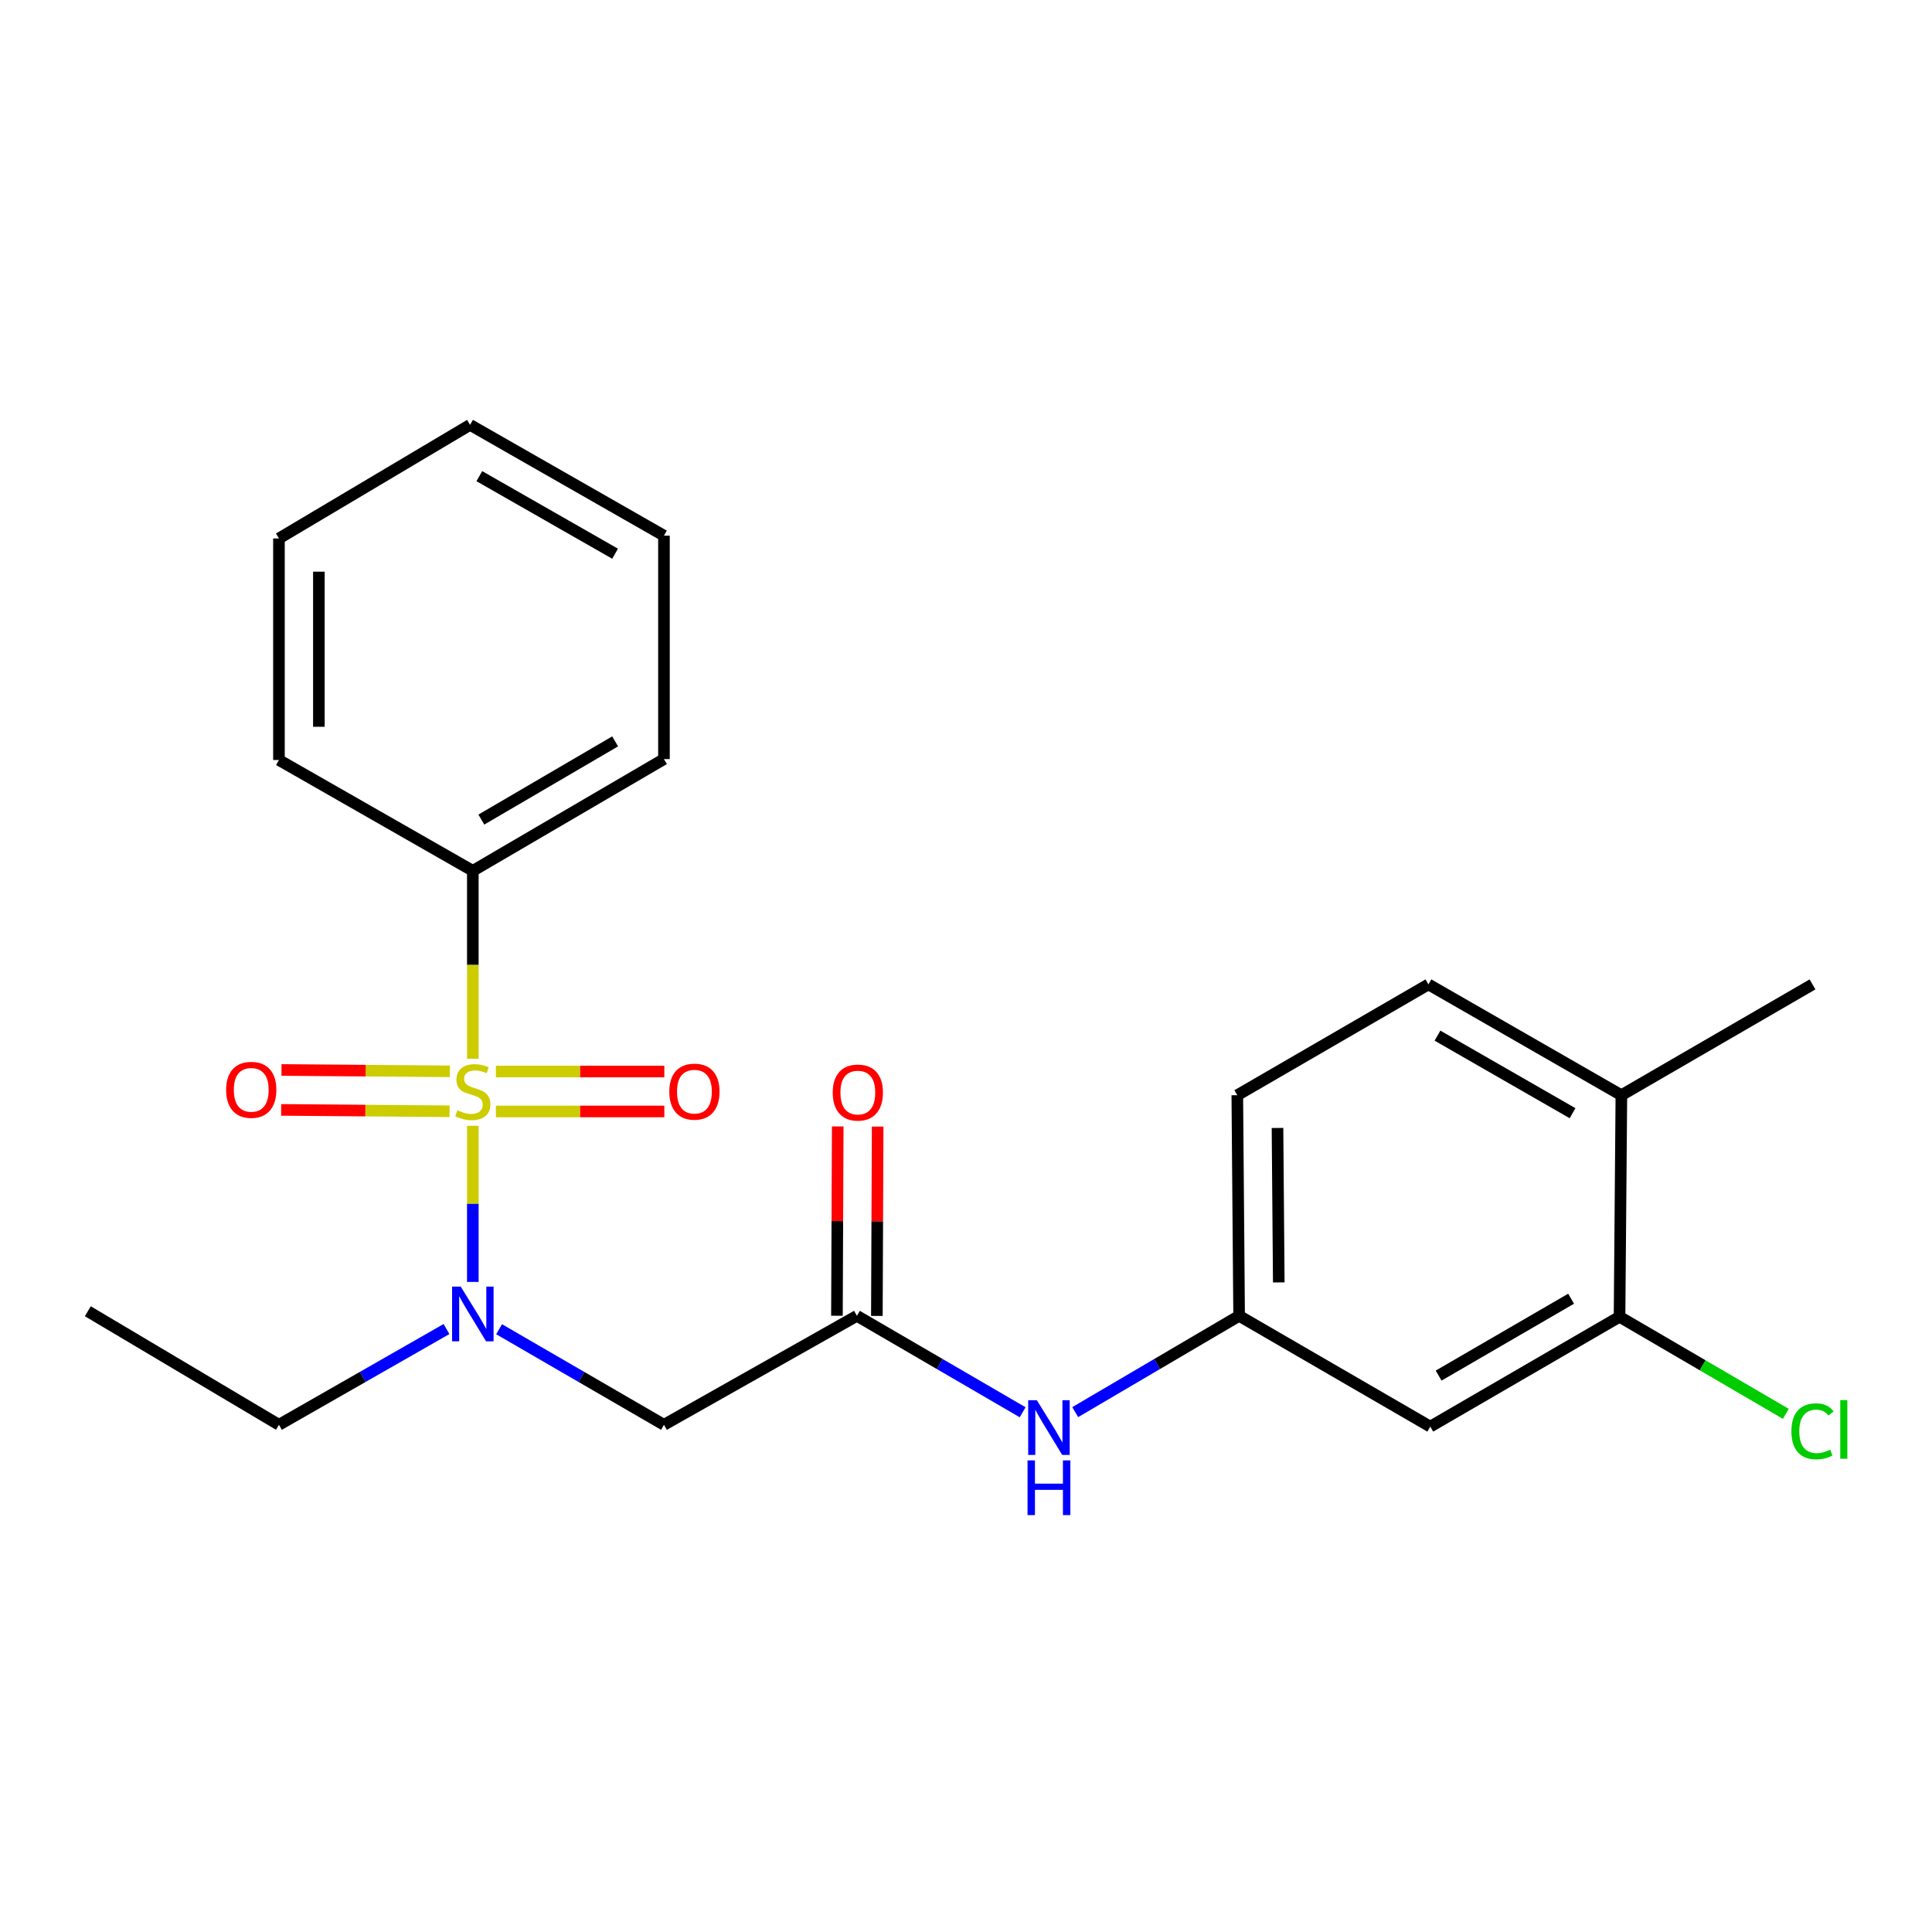 <?xml version='1.0' encoding='iso-8859-1'?>
<svg version='1.1' baseProfile='full'
              xmlns='http://www.w3.org/2000/svg'
                      xmlns:rdkit='http://www.rdkit.org/xml'
                      xmlns:xlink='http://www.w3.org/1999/xlink'
                  xml:space='preserve'
width='1000px' height='1000px' viewBox='0 0 1000 1000'>
<!-- END OF HEADER -->
<rect style='opacity:1.0;fill:#FFFFFF;stroke:none' width='1000' height='1000' x='0' y='0'> </rect>
<path class='bond-0' d='M 244.735,582.715 L 244.735,623.12' style='fill:none;fill-rule:evenodd;stroke:#CCCC00;stroke-width:6px;stroke-linecap:butt;stroke-linejoin:miter;stroke-opacity:1' />
<path class='bond-0' d='M 244.735,623.12 L 244.735,663.525' style='fill:none;fill-rule:evenodd;stroke:#0000FF;stroke-width:6px;stroke-linecap:butt;stroke-linejoin:miter;stroke-opacity:1' />
<path class='bond-3' d='M 256.682,575.29 L 300.27,575.29' style='fill:none;fill-rule:evenodd;stroke:#CCCC00;stroke-width:6px;stroke-linecap:butt;stroke-linejoin:miter;stroke-opacity:1' />
<path class='bond-3' d='M 300.27,575.29 L 343.859,575.29' style='fill:none;fill-rule:evenodd;stroke:#FF0000;stroke-width:6px;stroke-linecap:butt;stroke-linejoin:miter;stroke-opacity:1' />
<path class='bond-3' d='M 256.682,554.623 L 300.27,554.623' style='fill:none;fill-rule:evenodd;stroke:#CCCC00;stroke-width:6px;stroke-linecap:butt;stroke-linejoin:miter;stroke-opacity:1' />
<path class='bond-3' d='M 300.27,554.623 L 343.859,554.623' style='fill:none;fill-rule:evenodd;stroke:#FF0000;stroke-width:6px;stroke-linecap:butt;stroke-linejoin:miter;stroke-opacity:1' />
<path class='bond-4' d='M 232.872,554.525 L 189.284,554.167' style='fill:none;fill-rule:evenodd;stroke:#CCCC00;stroke-width:6px;stroke-linecap:butt;stroke-linejoin:miter;stroke-opacity:1' />
<path class='bond-4' d='M 189.284,554.167 L 145.695,553.809' style='fill:none;fill-rule:evenodd;stroke:#FF0000;stroke-width:6px;stroke-linecap:butt;stroke-linejoin:miter;stroke-opacity:1' />
<path class='bond-4' d='M 232.702,575.192 L 189.114,574.834' style='fill:none;fill-rule:evenodd;stroke:#CCCC00;stroke-width:6px;stroke-linecap:butt;stroke-linejoin:miter;stroke-opacity:1' />
<path class='bond-4' d='M 189.114,574.834 L 145.526,574.476' style='fill:none;fill-rule:evenodd;stroke:#FF0000;stroke-width:6px;stroke-linecap:butt;stroke-linejoin:miter;stroke-opacity:1' />
<path class='bond-5' d='M 244.735,547.981 L 244.735,499.357' style='fill:none;fill-rule:evenodd;stroke:#CCCC00;stroke-width:6px;stroke-linecap:butt;stroke-linejoin:miter;stroke-opacity:1' />
<path class='bond-5' d='M 244.735,499.357 L 244.735,450.734' style='fill:none;fill-rule:evenodd;stroke:#000000;stroke-width:6px;stroke-linecap:butt;stroke-linejoin:miter;stroke-opacity:1' />
<path class='bond-1' d='M 258.333,688.004 L 300.998,712.738' style='fill:none;fill-rule:evenodd;stroke:#0000FF;stroke-width:6px;stroke-linecap:butt;stroke-linejoin:miter;stroke-opacity:1' />
<path class='bond-1' d='M 300.998,712.738 L 343.663,737.472' style='fill:none;fill-rule:evenodd;stroke:#000000;stroke-width:6px;stroke-linecap:butt;stroke-linejoin:miter;stroke-opacity:1' />
<path class='bond-15' d='M 231.105,687.909 L 187.744,712.691' style='fill:none;fill-rule:evenodd;stroke:#0000FF;stroke-width:6px;stroke-linecap:butt;stroke-linejoin:miter;stroke-opacity:1' />
<path class='bond-15' d='M 187.744,712.691 L 144.383,737.472' style='fill:none;fill-rule:evenodd;stroke:#000000;stroke-width:6px;stroke-linecap:butt;stroke-linejoin:miter;stroke-opacity:1' />
<path class='bond-2' d='M 343.663,737.472 L 443.533,681.073' style='fill:none;fill-rule:evenodd;stroke:#000000;stroke-width:6px;stroke-linecap:butt;stroke-linejoin:miter;stroke-opacity:1' />
<path class='bond-8' d='M 443.533,681.073 L 486.425,706.029' style='fill:none;fill-rule:evenodd;stroke:#000000;stroke-width:6px;stroke-linecap:butt;stroke-linejoin:miter;stroke-opacity:1' />
<path class='bond-8' d='M 486.425,706.029 L 529.317,730.986' style='fill:none;fill-rule:evenodd;stroke:#0000FF;stroke-width:6px;stroke-linecap:butt;stroke-linejoin:miter;stroke-opacity:1' />
<path class='bond-11' d='M 453.866,681.116 L 454.071,632.119' style='fill:none;fill-rule:evenodd;stroke:#000000;stroke-width:6px;stroke-linecap:butt;stroke-linejoin:miter;stroke-opacity:1' />
<path class='bond-11' d='M 454.071,632.119 L 454.275,583.121' style='fill:none;fill-rule:evenodd;stroke:#FF0000;stroke-width:6px;stroke-linecap:butt;stroke-linejoin:miter;stroke-opacity:1' />
<path class='bond-11' d='M 433.199,681.03 L 433.403,632.032' style='fill:none;fill-rule:evenodd;stroke:#000000;stroke-width:6px;stroke-linecap:butt;stroke-linejoin:miter;stroke-opacity:1' />
<path class='bond-11' d='M 433.403,632.032 L 433.608,583.035' style='fill:none;fill-rule:evenodd;stroke:#FF0000;stroke-width:6px;stroke-linecap:butt;stroke-linejoin:miter;stroke-opacity:1' />
<path class='bond-16' d='M 244.735,450.734 L 343.663,392.9' style='fill:none;fill-rule:evenodd;stroke:#000000;stroke-width:6px;stroke-linecap:butt;stroke-linejoin:miter;stroke-opacity:1' />
<path class='bond-16' d='M 249.143,424.217 L 318.393,383.733' style='fill:none;fill-rule:evenodd;stroke:#000000;stroke-width:6px;stroke-linecap:butt;stroke-linejoin:miter;stroke-opacity:1' />
<path class='bond-17' d='M 244.735,450.734 L 144.383,393.382' style='fill:none;fill-rule:evenodd;stroke:#000000;stroke-width:6px;stroke-linecap:butt;stroke-linejoin:miter;stroke-opacity:1' />
<path class='bond-6' d='M 838.269,681.555 L 740.306,738.414' style='fill:none;fill-rule:evenodd;stroke:#000000;stroke-width:6px;stroke-linecap:butt;stroke-linejoin:miter;stroke-opacity:1' />
<path class='bond-6' d='M 813.2,672.209 L 744.626,712.01' style='fill:none;fill-rule:evenodd;stroke:#000000;stroke-width:6px;stroke-linecap:butt;stroke-linejoin:miter;stroke-opacity:1' />
<path class='bond-13' d='M 838.269,681.555 L 881.304,706.677' style='fill:none;fill-rule:evenodd;stroke:#000000;stroke-width:6px;stroke-linecap:butt;stroke-linejoin:miter;stroke-opacity:1' />
<path class='bond-13' d='M 881.304,706.677 L 924.339,731.798' style='fill:none;fill-rule:evenodd;stroke:#00CC00;stroke-width:6px;stroke-linecap:butt;stroke-linejoin:miter;stroke-opacity:1' />
<path class='bond-24' d='M 838.269,681.555 L 839.222,566.874' style='fill:none;fill-rule:evenodd;stroke:#000000;stroke-width:6px;stroke-linecap:butt;stroke-linejoin:miter;stroke-opacity:1' />
<path class='bond-7' d='M 740.306,738.414 L 641.366,681.073' style='fill:none;fill-rule:evenodd;stroke:#000000;stroke-width:6px;stroke-linecap:butt;stroke-linejoin:miter;stroke-opacity:1' />
<path class='bond-9' d='M 556.526,730.92 L 598.946,705.997' style='fill:none;fill-rule:evenodd;stroke:#0000FF;stroke-width:6px;stroke-linecap:butt;stroke-linejoin:miter;stroke-opacity:1' />
<path class='bond-9' d='M 598.946,705.997 L 641.366,681.073' style='fill:none;fill-rule:evenodd;stroke:#000000;stroke-width:6px;stroke-linecap:butt;stroke-linejoin:miter;stroke-opacity:1' />
<path class='bond-14' d='M 641.366,681.073 L 640.425,566.874' style='fill:none;fill-rule:evenodd;stroke:#000000;stroke-width:6px;stroke-linecap:butt;stroke-linejoin:miter;stroke-opacity:1' />
<path class='bond-14' d='M 661.892,663.773 L 661.233,583.833' style='fill:none;fill-rule:evenodd;stroke:#000000;stroke-width:6px;stroke-linecap:butt;stroke-linejoin:miter;stroke-opacity:1' />
<path class='bond-10' d='M 839.222,566.874 L 739.353,509.522' style='fill:none;fill-rule:evenodd;stroke:#000000;stroke-width:6px;stroke-linecap:butt;stroke-linejoin:miter;stroke-opacity:1' />
<path class='bond-10' d='M 813.95,576.193 L 744.041,536.047' style='fill:none;fill-rule:evenodd;stroke:#000000;stroke-width:6px;stroke-linecap:butt;stroke-linejoin:miter;stroke-opacity:1' />
<path class='bond-18' d='M 839.222,566.874 L 938.151,509.522' style='fill:none;fill-rule:evenodd;stroke:#000000;stroke-width:6px;stroke-linecap:butt;stroke-linejoin:miter;stroke-opacity:1' />
<path class='bond-12' d='M 739.353,509.522 L 640.425,566.874' style='fill:none;fill-rule:evenodd;stroke:#000000;stroke-width:6px;stroke-linecap:butt;stroke-linejoin:miter;stroke-opacity:1' />
<path class='bond-19' d='M 144.383,737.472 L 45.455,678.696' style='fill:none;fill-rule:evenodd;stroke:#000000;stroke-width:6px;stroke-linecap:butt;stroke-linejoin:miter;stroke-opacity:1' />
<path class='bond-20' d='M 343.663,392.9 L 343.663,277.254' style='fill:none;fill-rule:evenodd;stroke:#000000;stroke-width:6px;stroke-linecap:butt;stroke-linejoin:miter;stroke-opacity:1' />
<path class='bond-21' d='M 144.383,393.382 L 144.383,278.701' style='fill:none;fill-rule:evenodd;stroke:#000000;stroke-width:6px;stroke-linecap:butt;stroke-linejoin:miter;stroke-opacity:1' />
<path class='bond-21' d='M 165.05,376.18 L 165.05,295.903' style='fill:none;fill-rule:evenodd;stroke:#000000;stroke-width:6px;stroke-linecap:butt;stroke-linejoin:miter;stroke-opacity:1' />
<path class='bond-23' d='M 343.663,277.254 L 243.299,219.913' style='fill:none;fill-rule:evenodd;stroke:#000000;stroke-width:6px;stroke-linecap:butt;stroke-linejoin:miter;stroke-opacity:1' />
<path class='bond-23' d='M 318.356,286.598 L 248.101,246.459' style='fill:none;fill-rule:evenodd;stroke:#000000;stroke-width:6px;stroke-linecap:butt;stroke-linejoin:miter;stroke-opacity:1' />
<path class='bond-22' d='M 144.383,278.701 L 243.299,219.913' style='fill:none;fill-rule:evenodd;stroke:#000000;stroke-width:6px;stroke-linecap:butt;stroke-linejoin:miter;stroke-opacity:1' />
<path  class='atom-0' d='M 236.735 574.676
Q 237.055 574.796, 238.375 575.356
Q 239.695 575.916, 241.135 576.276
Q 242.615 576.596, 244.055 576.596
Q 246.735 576.596, 248.295 575.316
Q 249.855 573.996, 249.855 571.716
Q 249.855 570.156, 249.055 569.196
Q 248.295 568.236, 247.095 567.716
Q 245.895 567.196, 243.895 566.596
Q 241.375 565.836, 239.855 565.116
Q 238.375 564.396, 237.295 562.876
Q 236.255 561.356, 236.255 558.796
Q 236.255 555.236, 238.655 553.036
Q 241.095 550.836, 245.895 550.836
Q 249.175 550.836, 252.895 552.396
L 251.975 555.476
Q 248.575 554.076, 246.015 554.076
Q 243.255 554.076, 241.735 555.236
Q 240.215 556.356, 240.255 558.316
Q 240.255 559.836, 241.015 560.756
Q 241.815 561.676, 242.935 562.196
Q 244.095 562.716, 246.015 563.316
Q 248.575 564.116, 250.095 564.916
Q 251.615 565.716, 252.695 567.356
Q 253.815 568.956, 253.815 571.716
Q 253.815 575.636, 251.175 577.756
Q 248.575 579.836, 244.215 579.836
Q 241.695 579.836, 239.775 579.276
Q 237.895 578.756, 235.655 577.836
L 236.735 574.676
' fill='#CCCC00'/>
<path  class='atom-1' d='M 238.475 665.96
L 247.755 680.96
Q 248.675 682.44, 250.155 685.12
Q 251.635 687.8, 251.715 687.96
L 251.715 665.96
L 255.475 665.96
L 255.475 694.28
L 251.595 694.28
L 241.635 677.88
Q 240.475 675.96, 239.235 673.76
Q 238.035 671.56, 237.675 670.88
L 237.675 694.28
L 233.995 694.28
L 233.995 665.96
L 238.475 665.96
' fill='#0000FF'/>
<path  class='atom-4' d='M 346.428 565.036
Q 346.428 558.236, 349.788 554.436
Q 353.148 550.636, 359.428 550.636
Q 365.708 550.636, 369.068 554.436
Q 372.428 558.236, 372.428 565.036
Q 372.428 571.916, 369.028 575.836
Q 365.628 579.716, 359.428 579.716
Q 353.188 579.716, 349.788 575.836
Q 346.428 571.956, 346.428 565.036
M 359.428 576.516
Q 363.748 576.516, 366.068 573.636
Q 368.428 570.716, 368.428 565.036
Q 368.428 559.476, 366.068 556.676
Q 363.748 553.836, 359.428 553.836
Q 355.108 553.836, 352.748 556.636
Q 350.428 559.436, 350.428 565.036
Q 350.428 570.756, 352.748 573.636
Q 355.108 576.516, 359.428 576.516
' fill='#FF0000'/>
<path  class='atom-5' d='M 117.042 564.095
Q 117.042 557.295, 120.402 553.495
Q 123.762 549.695, 130.042 549.695
Q 136.322 549.695, 139.682 553.495
Q 143.042 557.295, 143.042 564.095
Q 143.042 570.975, 139.642 574.895
Q 136.242 578.775, 130.042 578.775
Q 123.802 578.775, 120.402 574.895
Q 117.042 571.015, 117.042 564.095
M 130.042 575.575
Q 134.362 575.575, 136.682 572.695
Q 139.042 569.775, 139.042 564.095
Q 139.042 558.535, 136.682 555.735
Q 134.362 552.895, 130.042 552.895
Q 125.722 552.895, 123.362 555.695
Q 121.042 558.495, 121.042 564.095
Q 121.042 569.815, 123.362 572.695
Q 125.722 575.575, 130.042 575.575
' fill='#FF0000'/>
<path  class='atom-9' d='M 536.672 724.747
L 545.952 739.747
Q 546.872 741.227, 548.352 743.907
Q 549.832 746.587, 549.912 746.747
L 549.912 724.747
L 553.672 724.747
L 553.672 753.067
L 549.792 753.067
L 539.832 736.667
Q 538.672 734.747, 537.432 732.547
Q 536.232 730.347, 535.872 729.667
L 535.872 753.067
L 532.192 753.067
L 532.192 724.747
L 536.672 724.747
' fill='#0000FF'/>
<path  class='atom-9' d='M 531.852 755.899
L 535.692 755.899
L 535.692 767.939
L 550.172 767.939
L 550.172 755.899
L 554.012 755.899
L 554.012 784.219
L 550.172 784.219
L 550.172 771.139
L 535.692 771.139
L 535.692 784.219
L 531.852 784.219
L 531.852 755.899
' fill='#0000FF'/>
<path  class='atom-12' d='M 431.015 565.507
Q 431.015 558.707, 434.375 554.907
Q 437.735 551.107, 444.015 551.107
Q 450.295 551.107, 453.655 554.907
Q 457.015 558.707, 457.015 565.507
Q 457.015 572.387, 453.615 576.307
Q 450.215 580.187, 444.015 580.187
Q 437.775 580.187, 434.375 576.307
Q 431.015 572.427, 431.015 565.507
M 444.015 576.987
Q 448.335 576.987, 450.655 574.107
Q 453.015 571.187, 453.015 565.507
Q 453.015 559.947, 450.655 557.147
Q 448.335 554.307, 444.015 554.307
Q 439.695 554.307, 437.335 557.107
Q 435.015 559.907, 435.015 565.507
Q 435.015 571.227, 437.335 574.107
Q 439.695 576.987, 444.015 576.987
' fill='#FF0000'/>
<path  class='atom-14' d='M 927.231 740.84
Q 927.231 733.8, 930.511 730.12
Q 933.831 726.4, 940.111 726.4
Q 945.951 726.4, 949.071 730.52
L 946.431 732.68
Q 944.151 729.68, 940.111 729.68
Q 935.831 729.68, 933.551 732.56
Q 931.311 735.4, 931.311 740.84
Q 931.311 746.44, 933.631 749.32
Q 935.991 752.2, 940.551 752.2
Q 943.671 752.2, 947.311 750.32
L 948.431 753.32
Q 946.951 754.28, 944.711 754.84
Q 942.471 755.4, 939.991 755.4
Q 933.831 755.4, 930.511 751.64
Q 927.231 747.88, 927.231 740.84
' fill='#00CC00'/>
<path  class='atom-14' d='M 952.511 724.68
L 956.191 724.68
L 956.191 755.04
L 952.511 755.04
L 952.511 724.68
' fill='#00CC00'/>
</svg>
